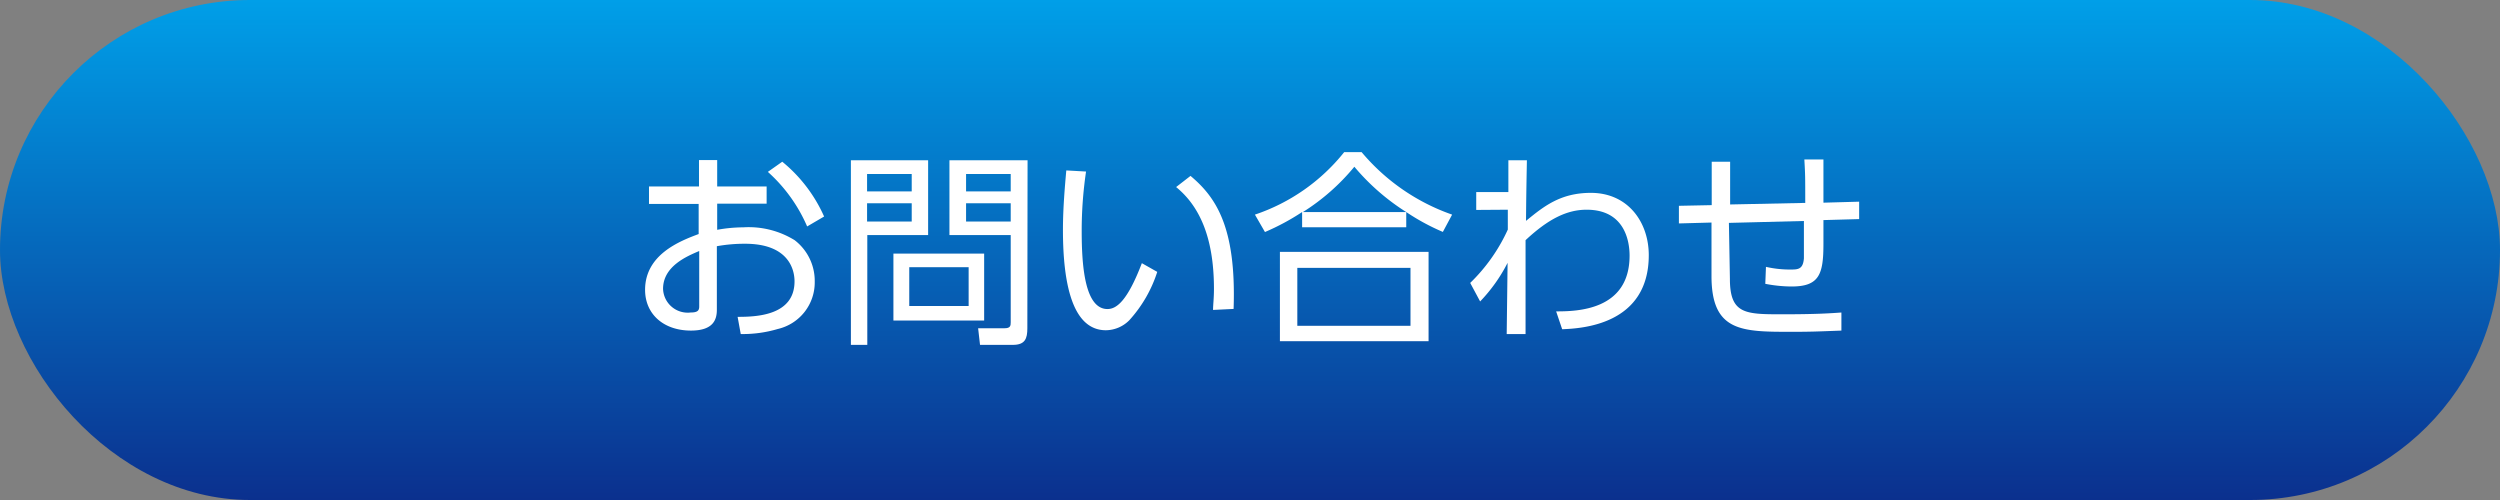 <svg xmlns="http://www.w3.org/2000/svg" xmlns:xlink="http://www.w3.org/1999/xlink" width="224" height="44.8" viewBox="0 0 224 44.8"><rect x="0" y="0" width="224" height="44.8" fill="#808080" stroke="none"/><defs><style>.cls-1{fill:url(#新規グラデーションスウォッチ_5);}.cls-2{fill:#fff;}</style><linearGradient id="新規グラデーションスウォッチ_5" x1="112" y1="44.8" x2="112" gradientUnits="userSpaceOnUse"><stop offset="0" stop-color="#0b308e"/><stop offset="1" stop-color="#009fe8"/></linearGradient></defs><title>btn_contact</title><g id="レイヤー_2" data-name="レイヤー 2"><g id="レイヤー_1-2" data-name="レイヤー 1"><rect class="cls-1" width="224" height="44.8" rx="22.4"/><path class="cls-2" d="M64.26,20.59a13.17,13.17,0,0,1,2.33-.22,7.84,7.84,0,0,1,4.61,1.15A4.6,4.6,0,0,1,73,25.26a4.28,4.28,0,0,1-3.32,4.22,11,11,0,0,1-3.31.45l-.28-1.54c1.66,0,5.1-.1,5.1-3.18,0-1.17-.63-3.37-4.43-3.37a14.07,14.07,0,0,0-2.53.22v5.7c0,.87-.31,1.86-2.32,1.86-2.47,0-4.11-1.49-4.11-3.65,0-3.16,3.11-4.37,4.8-5v-2.7H58.15V16.71h4.48V14.34h1.63v2.37h4.43v1.54H64.26Zm-1.61,1.9c-1.1.47-3.24,1.36-3.24,3.39A2.21,2.21,0,0,0,61.88,28c.64,0,.77-.19.77-.54Zm7.44-8a13.3,13.3,0,0,1,3.75,4.91l-1.52.89a14,14,0,0,0-3.52-4.89Z"/><path class="cls-2" d="M83.16,14.36v6.7H77.71V30.9H76.24V14.36Zm-1.47,1.23h-4v1.56h4Zm0,2.62h-4v1.64h4Zm6.49,10.51H80.05v-6h8.13Zm-1.39-4.78H81.47v3.48h5.32Zm5.26,5.47c0,.93-.2,1.49-1.3,1.49H87.81l-.17-1.49,2.38,0c.52,0,.54-.24.54-.54V21.06H85.07v-6.7h7ZM90.56,15.59h-4v1.56h4Zm0,2.62h-4v1.64h4Z"/><path class="cls-2" d="M97.31,15.37a36.27,36.27,0,0,0-.39,5.32c0,2.88.22,7,2.31,7,.83,0,1.8-.76,3.08-4.11l1.38.78a11.77,11.77,0,0,1-2.51,4.34,3,3,0,0,1-2.09.89c-3,0-3.85-4.17-3.85-9,0-2,.19-4.06.3-5.32Zm11.38,12.4c0-.48.08-1,.08-1.89,0-4.86-1.45-7.54-3.39-9.12l1.29-1c2.21,1.86,4.12,4.48,3.86,11.92Z"/><path class="cls-2" d="M129.28,20.78A19.5,19.5,0,0,1,126,19v1.36h-9.33V19a21,21,0,0,1-3.33,1.79l-.9-1.56a17.27,17.27,0,0,0,8-5.6H122a18.58,18.58,0,0,0,8.11,5.6ZM128,22.57v8H114.68v-8ZM126.38,24H116.24v5.19h10.14ZM126,19a20,20,0,0,1-4.65-4.06A19.19,19.19,0,0,1,116.74,19Z"/><path class="cls-2" d="M132.27,18.81v-1.6h2.88l0-2.85h1.66c-.06,3.15-.06,3.5-.08,5.43,1.55-1.26,3.05-2.51,5.81-2.51,3.34,0,5.19,2.64,5.19,5.58,0,6.29-6.09,6.57-7.76,6.64l-.54-1.6c1.88,0,6.58-.09,6.58-5,0-1.3-.44-4.11-3.85-4.11-1.76,0-3.44.83-5.47,2.73,0,1.81,0,4.93,0,8.41H135l.08-6.38a14.46,14.46,0,0,1-2.46,3.46l-.89-1.66a15.71,15.71,0,0,0,3.37-4.78V18.79Z"/><path class="cls-2" d="M161.75,18.18c0-2.38,0-2.51-.08-3.89l1.71,0c0,.61,0,3.31,0,3.87l3.2-.09,0,1.56-3.2.09c0,.34,0,1.81,0,2.12,0,2.72-.36,3.83-2.85,3.83a12.43,12.43,0,0,1-2.36-.24l.06-1.52a9.6,9.6,0,0,0,2.17.24c.69,0,1.15,0,1.23-1,0-.54,0-.82,0-3.35l-6.72.17L155,25c0,3.16,1.4,3.16,4.73,3.16,3,0,4.29-.09,5.26-.16l0,1.62c-2.34.09-2.81.11-4.46.11-4.47,0-7.18,0-7.18-5V19.94l-2.92.08,0-1.58,2.94-.06V14.49h1.65v3.83Z"/></g></g></svg>